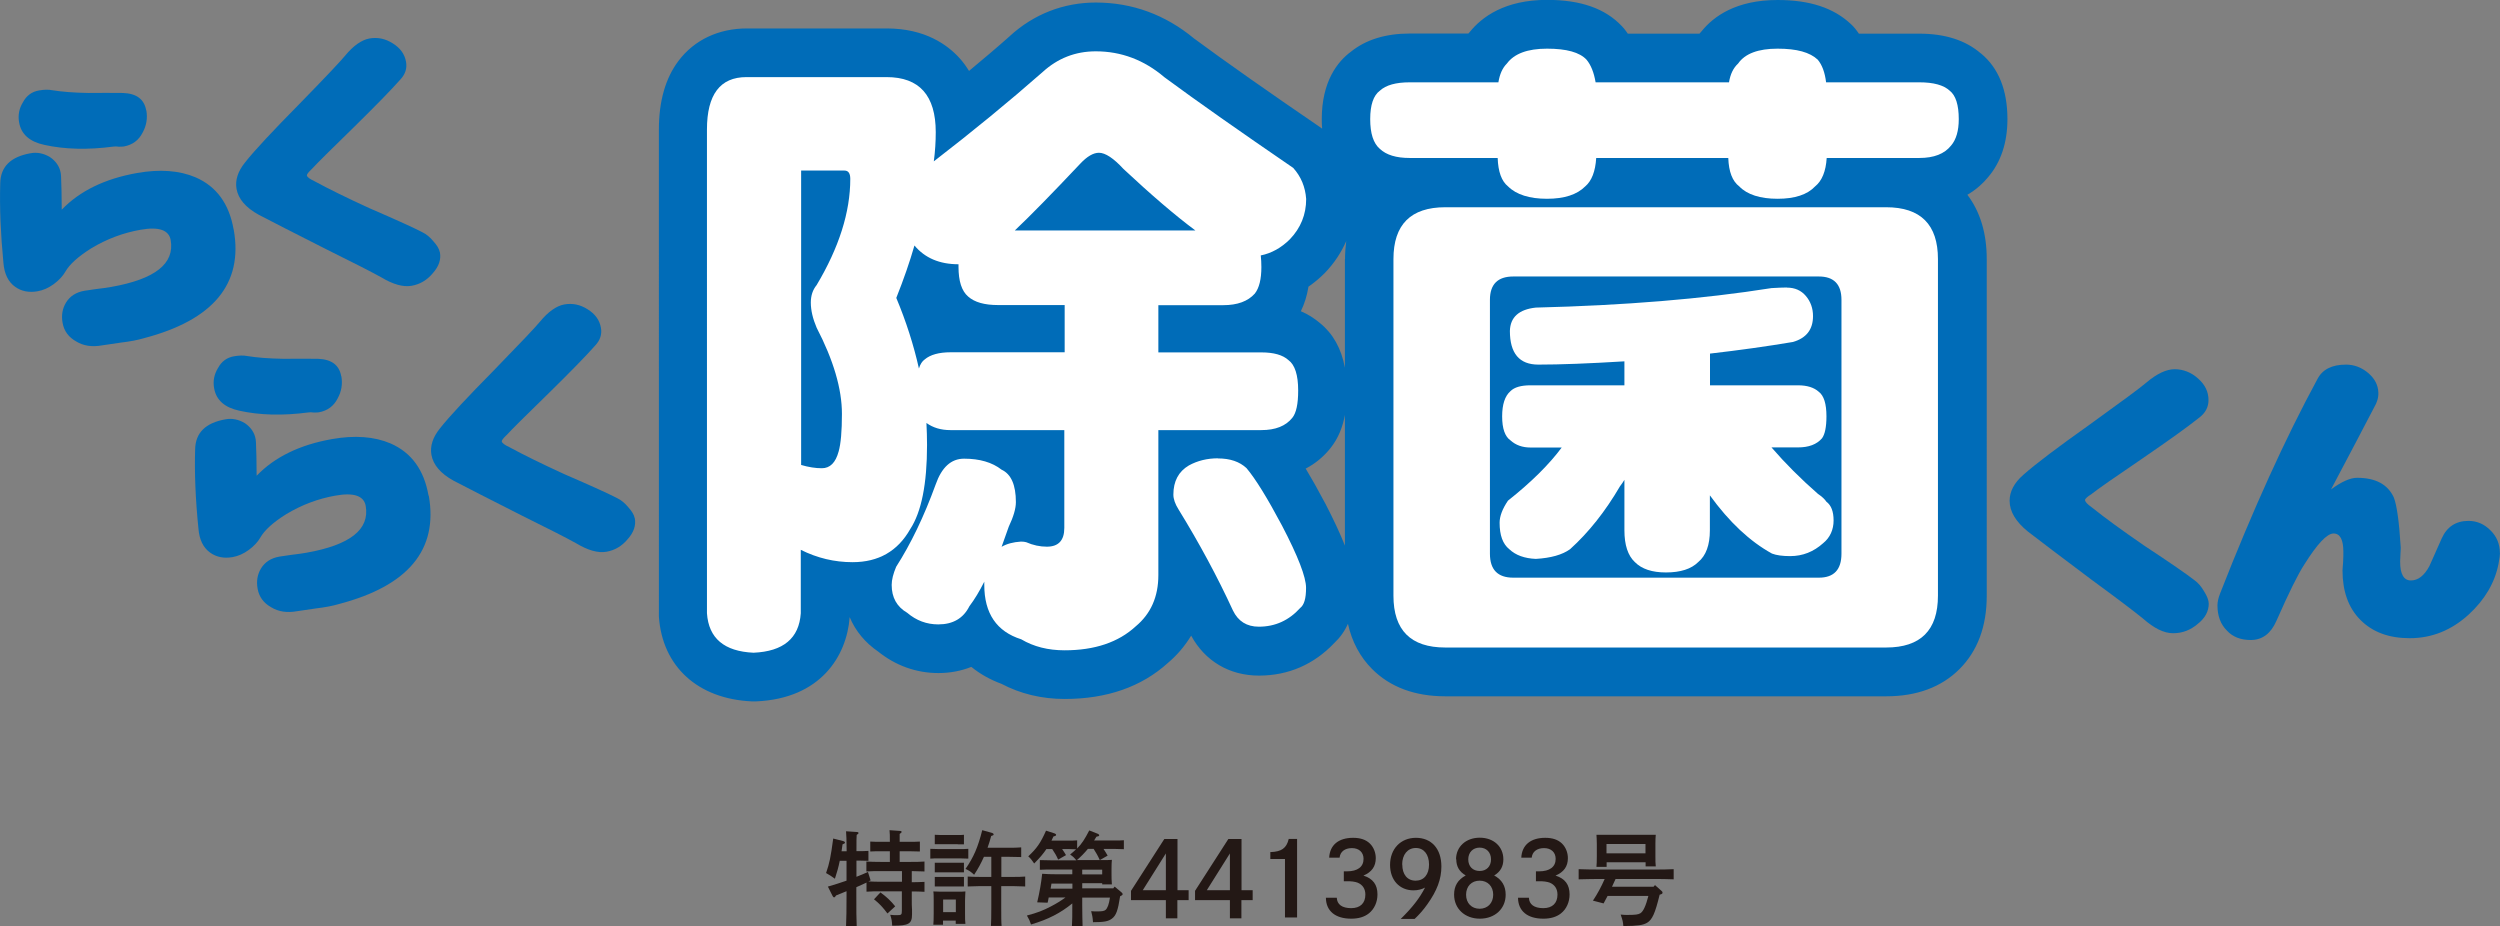 <?xml version="1.0" encoding="UTF-8"?><svg id="_イヤー_2" xmlns="http://www.w3.org/2000/svg" viewBox="0 0 206.52 76.53"><rect x="0" y="0" width="206.52" height="76.53" fill="#808080" stroke="none"/><defs><style>.cls-1{fill:#006cb8;}.cls-2{fill:#fff;}.cls-3{fill:#231815;}</style></defs><g id="_容_割_"><g><path class="cls-3" d="M75.32,72.88c.34,0,.8-.02,1.05-.03v.82c-.27-.02-.73-.03-1.05-.03v.82c0,.16,0,.4,.02,.69,0,.17,0,.31,0,.4,0,.76-.28,.92-1.56,.92h-.08c-.02-.39-.03-.48-.16-.9,.27,.03,.39,.03,.55,.03,.37,0,.41-.03,.41-.36v-1.61h-1.74c-.36,0-.83,0-1.18,.03v-.75c-.28,.13-.56,.26-.84,.38v.73c0,1.11,0,1.94,.03,2.48h-.88c.03-.55,.04-1.39,.04-2.48v-.4c-.56,.23-.6,.25-.86,.35-.07,.12-.12,.16-.17,.16-.04,0-.08-.04-.12-.11l-.39-.78c.54-.16,1.06-.32,1.54-.49v-1.64h-.56c-.1,.51-.24,1-.4,1.48-.25-.18-.48-.34-.73-.47,.29-.84,.38-1.3,.59-2.85l.83,.21c.09,.03,.14,.07,.14,.12,0,.06-.02,.08-.2,.15-.03,.2-.05,.38-.08,.57h.42c0-.89-.03-1.45-.05-1.65l.9,.06c.08,0,.13,.04,.13,.08,0,.05-.04,.09-.15,.16-.02,.29-.02,.35-.02,1.34h.15c.25,0,.6,0,.84-.02v.82c-.24,0-.59-.02-.84-.02h-.15v1.34c.35-.14,.66-.26,.95-.4l.22,.7c-.06,.03-.13,.06-.19,.08,.31,.02,.71,.03,1.04,.03h1.74v-.88h-1.75c-.36,0-.83,0-1.19,.03v-.82c.33,.02,.82,.03,1.19,.03h.75v-.88h-.77c-.25,0-.6,0-.85,.02v-.82c.25,.02,.6,.02,.85,.02h.77c0-.48,0-.76-.03-.96l.86,.06c.09,0,.14,.03,.14,.08s-.04,.09-.16,.17v.65h.82c.25,0,.6,0,.85-.02v.82c-.25,0-.6-.02-.85-.02h-.82v.88h.87c.34,0,.89,0,1.18-.03v.82c-.26,0-.72-.02-1.05-.03v.88Zm-2.59,.84c.52,.38,.83,.67,1.22,1.15l-.64,.59c-.38-.51-.66-.81-1.11-1.17l.53-.57Z"/><path class="cls-3" d="M79.99,70.93c-.18,0-.44-.02-.67-.02h-1.79c-.23,0-.5,0-.68,.02v-.81c.19,0,.49,.02,.68,.02h1.79c.18,0,.48,0,.67-.02v.81Zm-2.08,5.46h-.81c.02-.2,.03-.48,.03-.9v-1.1c0-.26,0-.6-.03-.75,.2,0,.37,.02,.62,.02h1.42c.25,0,.42,0,.61-.02,0,.15-.03,.48-.03,.75v1.05c0,.4,0,.69,.03,.88h-.8v-.27h-1.05v.34Zm1.21-6.65h-1.9v-.78c.13,0,.35,.02,.51,.02h1.39c.17,0,.38,0,.51-.02v.79h-.51Zm.51,2.32c-.13,0-.34,0-.51,0h-1.39c-.16,0-.38,0-.51,0v-.79c.13,0,.35,0,.51,0h1.39c.17,0,.38,0,.51,0v.79Zm0,1.17c-.13,0-.34,0-.51,0h-1.39c-.16,0-.38,0-.51,0v-.79c.13,0,.35,0,.51,0h1.39c.17,0,.38,0,.51,0v.79Zm-.67,1.08h-1.05v1.04h1.05v-1.04Zm3.75-1.87h.96c.33,0,.77,0,1.02-.03v.82c-.25,0-.74-.03-1.02-.03h-.96v1.79c0,.65,0,1.19,.03,1.5h-.88c.02-.33,.03-.81,.03-1.5v-1.79h-.93c-.28,0-.76,.02-1.02,.03v-.82c.25,.02,.69,.03,1.02,.03h.93v-1.66h-.61c-.23,.52-.49,1-.81,1.48-.24-.22-.38-.33-.71-.48,.68-.99,1.03-1.8,1.38-3.2l.76,.21c.12,.03,.18,.08,.18,.14s-.03,.08-.2,.13c-.09,.34-.19,.66-.3,.97h1.76c.33,0,.76,0,1.02-.03v.8c-.26,0-.74-.02-1.02-.02h-.62v1.66Z"/><path class="cls-3" d="M91.94,73.41l.14-.17,.57,.48c.06,.05,.09,.1,.09,.14,0,.06-.04,.1-.21,.18-.18,1.18-.33,1.59-.68,1.85-.3,.22-.63,.29-1.56,.29-.03-.43-.06-.55-.15-.91,.23,.02,.34,.02,.48,.02,.41,0,.59-.03,.7-.12,.17-.14,.29-.47,.37-1.02h-2.29v.62c0,.78,.02,1.36,.03,1.74h-.88c.03-.38,.03-.96,.03-1.74v-.14c-.97,.79-1.98,1.32-3.41,1.74-.1-.3-.15-.42-.34-.74,.87-.23,1.35-.42,1.98-.75,.48-.25,.85-.48,1.2-.74h-1.38c-.03,.19-.07,.36-.09,.43l-.86-.03c.2-.84,.34-1.66,.41-2.36,.33,.03,.78,.04,1.13,.04h1.36v-.39h-1.67c-.28,0-.76,0-1.01,.02v-.8c.26,0,.7,.02,1.01,.02h2.01c-.18-.21-.25-.29-.52-.48,.2-.16,.35-.3,.49-.43-.18,0-.41-.02-.61-.02h-.54c.1,.14,.21,.31,.32,.5l-.65,.37c-.14-.32-.26-.53-.49-.87h-.48c-.25,.38-.57,.75-1.01,1.19-.17-.25-.31-.44-.49-.59,.71-.66,1.02-1.11,1.47-2.12l.69,.22c.08,.03,.14,.07,.14,.12,0,.07-.03,.09-.22,.14-.05,.12-.11,.23-.16,.34h1.44c.19,0,.49,0,.68-.02v.67c.39-.4,.63-.77,1-1.49l.69,.27c.08,.03,.13,.08,.13,.13,0,.07-.04,.08-.23,.12-.06,.11-.13,.21-.19,.31h1.78c.18,0,.49,0,.68-.02v.74c-.19,0-.45-.02-.68-.02h-1c.11,.16,.22,.34,.34,.55l-.65,.37c-.16-.36-.31-.62-.51-.93h-.47c-.28,.34-.58,.65-.91,.93h1.89c.54,0,.8,0,1-.02-.02,.17-.03,.44-.03,.76v.44c0,.32,0,.4,.03,.83h-.8v-.1h-1.65v.42h2.54Zm-3.35-.42h-1.73l-.07,.42h1.8v-.42Zm2.46-.76v-.39h-1.65v.39h1.65Z"/><path class="cls-3" d="M98.19,73.54v.82h-.93v1.5h-.95v-1.5h-2.88v-.77l2.75-4.28h1.09v4.23h.93Zm-1.88-3.04l-1.91,3.04h1.91v-3.04Z"/><path class="cls-3" d="M103.48,73.54v.82h-.93v1.5h-.95v-1.5h-2.88v-.77l2.75-4.28h1.09v4.23h.93Zm-1.88-3.04l-1.91,3.04h1.91v-3.04Z"/><path class="cls-3" d="M104.95,70.39c.91-.03,1.33-.32,1.51-1.09h.69v6.49h-1v-4.83h-1.21v-.58Z"/><path class="cls-3" d="M109.8,70.86c.05-1.05,.77-1.65,1.98-1.65,.59,0,1.05,.15,1.38,.47,.31,.3,.49,.75,.49,1.21,0,.68-.33,1.15-1.02,1.44,.79,.25,1.16,.75,1.16,1.56,0,.63-.26,1.21-.72,1.57-.37,.29-.85,.43-1.45,.43-1.31,0-2.08-.63-2.09-1.73h.9c.02,.55,.43,.86,1.19,.86s1.17-.42,1.17-1.12c0-.48-.23-.82-.65-.99-.19-.07-.54-.13-.93-.11h-.2v-.82c.12,0,.17,0,.25,0,.89,0,1.38-.37,1.38-1.03,0-.54-.37-.89-.96-.89s-.97,.3-1.02,.79h-.86Z"/><path class="cls-3" d="M115.71,75.91c.98-.96,1.57-1.73,2.01-2.59-.25,.14-.59,.23-.95,.23-1.16,0-1.94-.85-1.94-2.1,0-1.33,.88-2.24,2.14-2.24s2.1,.88,2.1,2.37c0,1.04-.36,2-1.16,3.12-.34,.48-.66,.84-1.05,1.21h-1.15Zm.13-4.49c0,.82,.42,1.33,1.1,1.33s1.11-.5,1.11-1.33-.42-1.37-1.09-1.37-1.13,.54-1.13,1.37Z"/><path class="cls-3" d="M120.28,70.99c0-1.04,.81-1.79,1.96-1.79s1.95,.74,1.95,1.79c0,.59-.25,1.03-.76,1.33,.64,.35,.95,.87,.95,1.59,0,1.16-.89,1.98-2.13,1.98s-2.13-.82-2.13-1.99c0-.72,.31-1.23,.96-1.58-.52-.3-.78-.74-.78-1.33Zm.83,2.92c0,.7,.46,1.16,1.12,1.16s1.12-.47,1.12-1.16-.45-1.16-1.12-1.16-1.12,.47-1.12,1.16Zm.18-2.92c0,.58,.37,.96,.94,.96s.94-.38,.94-.96-.38-.97-.94-.97-.94,.4-.94,.97Z"/><path class="cls-3" d="M125.67,70.86c.05-1.05,.77-1.65,1.98-1.65,.59,0,1.05,.15,1.38,.47,.31,.3,.49,.75,.49,1.21,0,.68-.33,1.15-1.02,1.44,.79,.25,1.16,.75,1.16,1.56,0,.63-.26,1.21-.72,1.57-.37,.29-.85,.43-1.45,.43-1.31,0-2.08-.63-2.09-1.73h.9c.02,.55,.43,.86,1.19,.86s1.17-.42,1.17-1.12c0-.48-.23-.82-.65-.99-.19-.07-.54-.13-.93-.11h-.2v-.82c.12,0,.17,0,.25,0,.89,0,1.38-.37,1.38-1.03,0-.54-.37-.89-.96-.89s-.97,.3-1.02,.79h-.86Z"/><path class="cls-3" d="M136.71,73.11l.55,.49c.05,.04,.08,.09,.08,.14,0,.08-.05,.12-.24,.17-.38,1.56-.61,2.06-1.04,2.32-.35,.2-.77,.26-1.96,.27-.03-.37-.05-.45-.22-.95,.27,.03,.38,.03,.54,.03,.69,0,.91-.03,1.09-.14,.24-.15,.45-.61,.66-1.43h-3.37c-.1,.2-.22,.42-.33,.62l-.88-.23c.38-.57,.7-1.17,.97-1.79h-.46c-.47,0-1.23,.02-1.69,.03v-.84c.44,.02,1.21,.03,1.69,.03h4.47c.54,0,1.26,0,1.69-.03v.84c-.45-.02-1.17-.03-1.69-.03h-3.11l-.28,.61-.02,.03h3.44l.13-.15Zm-4-1.5h-.83c.02-.2,.03-.48,.03-.9v-1c0-.27-.02-.59-.03-.75,.3,0,.56,0,.94,0h3.02c.37,0,.64,0,.94,0-.02,.15-.03,.48-.03,.75v.98c0,.4,0,.69,.03,.88h-.84v-.34h-3.22v.38Zm3.22-1.89h-3.22v.77h3.22v-.77Z"/></g><g><path class="cls-1" d="M19.31,18.98c.79,4.47-1.69,7.46-7.43,8.96-.5,.15-1.13,.27-1.89,.36l-1.56,.23c-.83,.15-1.54,.04-2.13-.32-.63-.35-1.01-.86-1.13-1.54-.11-.62-.02-1.17,.28-1.67,.32-.53,.83-.86,1.52-.98,.12-.02,.44-.07,.95-.14,.51-.06,.94-.12,1.28-.18,3.61-.64,5.24-1.92,4.9-3.87-.15-.83-.98-1.12-2.49-.85-1.43,.25-2.79,.76-4.07,1.53-1.09,.69-1.8,1.33-2.14,1.93-.21,.37-.53,.71-.96,1.03-.44,.32-.88,.51-1.33,.59-.72,.13-1.34,0-1.85-.36-.58-.41-.91-1.08-.98-2.02C.05,19.29-.04,17.12,.02,15.13c.03-1.36,.86-2.18,2.5-2.47,.54-.1,1.07,0,1.6,.31,.5,.34,.81,.79,.9,1.34,.02,.14,.03,.28,.03,.42,.03,.52,.04,1.38,.05,2.59,1.49-1.55,3.57-2.56,6.23-3.03,1.88-.33,3.49-.21,4.83,.36,1.72,.75,2.77,2.18,3.14,4.31Zm-7.22-9.86c.11,.65,.01,1.25-.3,1.82-.32,.64-.84,1.03-1.56,1.16-.08,.01-.21,.02-.4,.02-.2-.03-.35-.03-.46-.01-2.13,.28-4.03,.23-5.7-.14-1.22-.26-1.92-.88-2.09-1.85-.11-.6,0-1.16,.32-1.68,.29-.54,.73-.87,1.33-.97,.42-.07,.77-.08,1.07-.02,.8,.13,1.8,.21,3,.23,.97-.01,1.92-.01,2.86,0,1.12,.04,1.76,.52,1.92,1.45Z"/><path class="cls-1" d="M36.34,20.84c.11,.6-.09,1.17-.58,1.72-.47,.57-1.06,.93-1.77,1.05-.69,.12-1.54-.12-2.53-.72-.76-.42-2.26-1.19-4.51-2.3-2.65-1.34-4.51-2.29-5.58-2.85-1.07-.59-1.68-1.3-1.83-2.13-.13-.72,.11-1.46,.71-2.2,.79-1,2.28-2.59,4.45-4.79,2.17-2.22,3.43-3.56,3.8-4.01,.69-.84,1.37-1.31,2.01-1.43,.68-.12,1.32,.01,1.93,.4,.62,.38,.99,.89,1.1,1.52,.1,.54-.06,1.03-.46,1.46-.77,.87-2.04,2.17-3.81,3.91-1.95,1.9-3.12,3.06-3.49,3.47-.3,.28-.44,.46-.43,.55,.02,.14,.24,.3,.63,.48,1.14,.62,2.66,1.37,4.54,2.23,2.27,.98,3.73,1.65,4.38,1.99,.31,.15,.61,.39,.89,.73,.31,.34,.49,.64,.54,.91Z"/><path class="cls-1" d="M35.42,40.94c.79,4.47-1.69,7.46-7.43,8.96-.5,.15-1.13,.27-1.89,.36l-1.56,.23c-.83,.15-1.54,.04-2.13-.32-.63-.35-1.01-.86-1.13-1.54-.11-.62-.02-1.17,.28-1.67,.32-.53,.83-.86,1.52-.98,.12-.02,.44-.07,.95-.14,.51-.06,.94-.12,1.28-.18,3.61-.64,5.24-1.92,4.9-3.87-.15-.83-.98-1.12-2.49-.85-1.43,.25-2.79,.76-4.07,1.53-1.09,.68-1.8,1.33-2.14,1.93-.21,.37-.53,.71-.96,1.03-.44,.32-.88,.51-1.33,.59-.72,.13-1.34,0-1.85-.36-.58-.41-.91-1.08-.98-2.02-.24-2.37-.33-4.55-.27-6.53,.03-1.36,.86-2.18,2.5-2.47,.54-.1,1.07,0,1.6,.31,.5,.34,.81,.79,.9,1.34,.02,.14,.03,.28,.03,.42,.03,.52,.04,1.38,.05,2.59,1.49-1.55,3.57-2.56,6.23-3.03,1.88-.33,3.49-.21,4.83,.36,1.72,.75,2.77,2.18,3.14,4.31Zm-7.22-9.86c.11,.65,.01,1.25-.3,1.82-.32,.64-.84,1.03-1.56,1.16-.08,.01-.21,.02-.4,.02-.2-.03-.35-.03-.46-.01-2.13,.28-4.03,.23-5.7-.14-1.22-.26-1.92-.88-2.09-1.85-.11-.6,0-1.16,.32-1.68,.29-.54,.73-.87,1.33-.97,.42-.07,.77-.08,1.07-.02,.8,.13,1.8,.21,3,.23,.97-.01,1.92-.01,2.86,0,1.12,.04,1.76,.52,1.92,1.45Z"/><path class="cls-1" d="M52.44,42.81c.11,.6-.09,1.17-.58,1.72-.47,.57-1.06,.93-1.77,1.05-.69,.12-1.54-.12-2.53-.72-.76-.42-2.26-1.19-4.51-2.3-2.65-1.34-4.51-2.29-5.58-2.85-1.07-.59-1.68-1.3-1.83-2.13-.13-.72,.11-1.46,.71-2.2,.79-1,2.28-2.59,4.45-4.79,2.17-2.23,3.43-3.56,3.8-4.01,.69-.84,1.37-1.31,2.01-1.43,.68-.12,1.32,.01,1.93,.4,.62,.38,.99,.89,1.1,1.52,.1,.54-.06,1.03-.46,1.46-.77,.87-2.04,2.17-3.81,3.91-1.95,1.9-3.12,3.06-3.49,3.47-.3,.28-.44,.46-.43,.55,.02,.14,.24,.3,.63,.48,1.14,.62,2.66,1.37,4.54,2.23,2.27,.98,3.73,1.65,4.38,1.99,.31,.15,.61,.39,.89,.73,.31,.34,.49,.64,.54,.91Z"/><g><path class="cls-1" d="M182.46,49.86c0,.64-.3,1.2-.91,1.68-.59,.51-1.27,.77-2.03,.77s-1.57-.4-2.49-1.21c-.71-.58-2.12-1.65-4.25-3.21-2.5-1.88-4.26-3.2-5.26-3.98-1-.81-1.51-1.66-1.51-2.54,0-.77,.38-1.49,1.14-2.15,1-.89,2.83-2.27,5.48-4.15,2.65-1.91,4.21-3.06,4.67-3.46,.87-.74,1.66-1.11,2.35-1.11s1.37,.26,1.93,.77c.58,.51,.86,1.1,.86,1.78,0,.58-.25,1.05-.74,1.43-.95,.76-2.51,1.88-4.67,3.36-2.37,1.61-3.79,2.6-4.25,2.97-.36,.23-.54,.4-.54,.49,0,.15,.19,.35,.57,.62,1.07,.86,2.5,1.9,4.3,3.14,2.17,1.43,3.56,2.39,4.17,2.87,.3,.21,.56,.52,.79,.91,.26,.41,.39,.76,.39,1.04Z"/><path class="cls-1" d="M206.52,45.68c0,.16-.04,.46-.12,.89-.31,1.58-1.14,2.98-2.47,4.2-1.43,1.3-3.05,1.95-4.87,1.95-1.71,0-3.07-.5-4.07-1.51-.99-.99-1.48-2.36-1.48-4.1,0-.1,.02-.33,.05-.69,.02-.35,.02-.63,.02-.84,0-1-.27-1.51-.81-1.51s-1.35,.86-2.42,2.57c-.53,.81-1.29,2.36-2.3,4.65-.46,1.05-1.17,1.58-2.12,1.58-.84,0-1.5-.26-1.98-.79-.51-.51-.77-1.2-.77-2.07,0-.28,.07-.61,.22-.99,2.7-6.9,5.38-12.8,8.03-17.69,.41-.81,1.2-1.21,2.37-1.21,.67,0,1.28,.23,1.83,.69,.54,.46,.82,1,.84,1.61,.02,.41-.1,.82-.35,1.24-.82,1.58-2.01,3.84-3.56,6.77,.87-.64,1.59-.96,2.15-.96,1.53,0,2.54,.54,3.04,1.63,.25,.64,.44,2.02,.57,4.13,0,.05,0,.21-.02,.47-.02,.28-.03,.51-.03,.69,0,1.04,.3,1.56,.89,1.56s1.1-.39,1.53-1.19c.33-.76,.67-1.52,1.01-2.27,.43-.97,1.17-1.46,2.22-1.46,.69,0,1.29,.26,1.8,.77,.53,.51,.79,1.14,.79,1.9Z"/></g><path class="cls-1" d="M164.21,14.65s.07-.08,.1-.13c-.03,.04-.07,.08-.1,.12h0ZM96.55,54.68s-.06,.05-.09,.07c-.03,.02-.05,.05-.07,.07,.05-.05,.11-.09,.16-.14Zm13.37-17.68s-.02,.03-.03,.04h0s.03-.02,.04-.04ZM163.55,4.34s.06,.06,.09,.08c.05,.04,.1,.08,.15,.12-.08-.07-.16-.14-.24-.2Zm.09,.08c-1.25-1.09-2.96-1.64-5.09-1.64h-4.99c-.1-.15-.21-.29-.32-.43-.1-.13-.22-.24-.33-.35-1.43-1.35-3.41-2-6.07-2-3.41,0-5.28,1.34-6.29,2.6-.05,.06-.11,.12-.16,.18h-5.92c-.1-.15-.21-.29-.32-.43-.05-.06-.11-.13-.17-.19-1.38-1.46-3.4-2.17-6.18-2.17-3.49,0-5.39,1.41-6.4,2.67-.03,.04-.07,.07-.1,.11h-4.84c-2,0-3.63,.51-4.86,1.5-1.11,.82-2.41,2.46-2.41,5.57,0,.27,.01,.53,.03,.79-.04-.03-.08-.06-.12-.09-4.3-2.94-7.82-5.41-10.46-7.36-2.38-1.97-5.11-2.97-8.12-2.97-2.66,0-5.12,.96-7.09,2.76l.05-.04c-1.09,.97-2.25,1.95-3.43,2.93-.23-.37-.47-.71-.76-1.03-1.01-1.13-2.88-2.48-6.04-2.48h-11.55c-2.34,0-4.35,.95-5.65,2.68-1.08,1.43-1.62,3.34-1.62,5.66V50.66c0,.09,0,.18,0,.28,.28,4.12,3.22,6.8,7.68,7,.12,0,.24,0,.35,0,5.34-.23,7.49-3.75,7.73-6.96,.48,1.15,1.29,2.12,2.36,2.85,1.43,1.15,3.14,1.77,4.97,1.77,.98,0,1.89-.18,2.72-.51,.71,.58,1.54,1.05,2.49,1.4,1.56,.82,3.31,1.25,5.22,1.25,3.48,0,6.34-1,8.52-2.97,.78-.66,1.42-1.42,1.93-2.26,1.14,2.1,3.16,3.3,5.6,3.3s4.55-.93,6.22-2.69c.48-.45,.86-.98,1.13-1.59,.33,1.48,1,2.74,2,3.74,1.49,1.49,3.52,2.25,6.05,2.25h36.42c2.52,0,4.56-.76,6.05-2.25,1.49-1.49,2.25-3.52,2.25-6.05V21.4c0-2.13-.54-3.91-1.6-5.31,.74-.43,1.3-.95,1.71-1.45,1.06-1.24,1.6-2.86,1.6-4.8,0-2.41-.74-4.23-2.18-5.42ZM77.34,27.53h0Zm33.76,17.54c-.39-.99-.92-2.12-1.62-3.48l-.02-.03c-.58-1.1-1.11-2.04-1.6-2.85,.92-.48,1.57-1.1,2.03-1.67,.69-.85,1.04-1.83,1.21-2.76v10.79Zm0-23.67v8.98c-.29-1.58-.98-2.82-2.06-3.69-.47-.4-.99-.73-1.58-.98,.3-.61,.51-1.28,.63-2.03,.46-.32,.89-.67,1.31-1.09,.02-.02,.04-.04,.06-.06,.75-.78,1.33-1.66,1.75-2.61-.06,.47-.1,.97-.1,1.48Z"/><g><path class="cls-2" d="M73.24,6.37c2.71,0,4.06,1.52,4.06,4.55,0,.78-.05,1.59-.16,2.41,3.24-2.5,6.24-4.96,8.99-7.38,1.25-1.14,2.71-1.71,4.39-1.71,2.1,0,3.99,.71,5.67,2.14,2.71,2,6.26,4.49,10.64,7.49,.64,.71,1,1.57,1.07,2.57,0,1.28-.45,2.39-1.34,3.32-.71,.71-1.52,1.16-2.41,1.34,.03,.29,.05,.61,.05,.96,0,1-.18,1.73-.54,2.19-.57,.64-1.44,.96-2.62,.96h-5.35v3.9h8.5c1.03,0,1.78,.21,2.25,.64,.53,.39,.8,1.23,.8,2.51,0,1.11-.16,1.85-.48,2.25-.54,.68-1.39,1.02-2.57,1.02h-8.5v11.98c0,1.78-.62,3.19-1.87,4.23-1.43,1.32-3.39,1.98-5.88,1.98-1.36,0-2.55-.3-3.58-.91-2.03-.64-3.05-2.14-3.05-4.49v-.27c-.39,.78-.8,1.46-1.23,2.03-.5,1-1.36,1.5-2.57,1.5-.96,0-1.82-.32-2.57-.96-.86-.5-1.28-1.27-1.28-2.3,0-.43,.13-.93,.37-1.5,1.21-1.89,2.3-4.15,3.26-6.79,.5-1.43,1.28-2.14,2.35-2.14,1.28,0,2.32,.3,3.1,.91,.78,.36,1.18,1.25,1.18,2.68,0,.53-.2,1.21-.59,2.03-.21,.61-.41,1.16-.59,1.66,.43-.25,.96-.39,1.6-.43,.18,0,.32,.02,.43,.05,.57,.25,1.14,.37,1.71,.37,.96,0,1.44-.52,1.44-1.55v-8.08h-9.41c-.79,0-1.44-.2-1.98-.59,.03,.61,.05,1.21,.05,1.82,0,3.21-.46,5.53-1.39,6.95-1.03,1.82-2.62,2.73-4.76,2.73-1.5,0-2.92-.34-4.28-1.02v5.24c-.14,2.07-1.44,3.15-3.9,3.26-2.42-.11-3.71-1.19-3.85-3.26V10.7c0-2.89,1.09-4.33,3.26-4.33h11.55Zm-7.06,32.04c.61,.18,1.18,.27,1.71,.27,.68,0,1.14-.46,1.39-1.39,.18-.64,.27-1.67,.27-3.1,0-2.07-.7-4.44-2.09-7.12-.32-.75-.48-1.44-.48-2.08,0-.57,.16-1.05,.48-1.44,1.85-3.1,2.78-6.03,2.78-8.77,0-.46-.16-.69-.48-.69h-3.58v24.34Zm21.77-9.31v-3.9h-5.51c-1.11,0-1.93-.23-2.46-.7-.54-.46-.8-1.28-.8-2.46v-.21c-1.57,0-2.78-.52-3.64-1.55-.39,1.36-.89,2.8-1.5,4.33,.82,1.96,1.44,3.91,1.87,5.83,.11-.36,.27-.6,.48-.75,.46-.39,1.18-.59,2.14-.59h9.41Zm-4.12-10.06h14.92c-1.68-1.25-3.65-2.94-5.94-5.08-.82-.89-1.5-1.34-2.03-1.34-.46,0-.98,.3-1.55,.91-2.32,2.46-4.12,4.3-5.4,5.51Zm16.79,18.83c1,0,1.78,.27,2.35,.8,.75,.89,1.73,2.48,2.94,4.76,1.32,2.53,1.98,4.24,1.98,5.13s-.16,1.41-.48,1.66c-.93,1.03-2.07,1.55-3.42,1.55-1,0-1.71-.45-2.14-1.34-1.28-2.78-2.78-5.56-4.49-8.34-.29-.46-.43-.87-.43-1.23,0-1.11,.43-1.91,1.28-2.41,.71-.39,1.51-.59,2.41-.59Z"/><path class="cls-2" d="M116.45,6.8h7.33c.11-.68,.34-1.19,.7-1.55,.61-.82,1.71-1.23,3.32-1.23s2.69,.3,3.26,.91c.36,.43,.61,1.05,.75,1.87h11.02c.11-.68,.36-1.19,.75-1.55,.57-.82,1.66-1.23,3.26-1.23s2.67,.3,3.32,.91c.36,.43,.59,1.05,.69,1.87h7.7c1.18,0,2.01,.23,2.51,.69,.5,.39,.75,1.18,.75,2.35,0,.96-.21,1.69-.64,2.19-.54,.68-1.41,1.02-2.62,1.02h-7.65c-.07,1.11-.39,1.89-.96,2.35-.64,.68-1.68,1.02-3.1,1.02s-2.51-.34-3.16-1.02c-.57-.43-.87-1.21-.91-2.35h-10.91c-.07,1.11-.37,1.89-.91,2.35-.68,.68-1.73,1.02-3.16,1.02s-2.53-.34-3.21-1.02c-.54-.43-.82-1.21-.86-2.35h-7.27c-1.11,0-1.93-.25-2.46-.75-.54-.46-.8-1.28-.8-2.46s.27-1.96,.8-2.35c.5-.46,1.32-.69,2.46-.69Zm2.94,10.32h36.42c2.85,0,4.28,1.43,4.28,4.28v27.81c0,2.85-1.43,4.28-4.28,4.28h-36.42c-2.85,0-4.28-1.43-4.28-4.28V21.4c0-2.85,1.43-4.28,4.28-4.28Zm30.86,30.6c1.25,0,1.87-.66,1.87-1.98V24.77c0-1.28-.62-1.93-1.87-1.93h-25.24c-1.28,0-1.93,.64-1.93,1.93v20.97c0,1.32,.64,1.98,1.93,1.98h25.24Zm-2.62-23.96c.64,0,1.16,.23,1.55,.69,.39,.46,.59,1.02,.59,1.66,0,1.11-.55,1.82-1.66,2.14-2.14,.36-4.42,.68-6.85,.96v2.62h7.27c.75,0,1.32,.18,1.71,.53,.43,.32,.64,1,.64,2.03,0,.89-.13,1.5-.37,1.82-.43,.5-1.09,.75-1.98,.75h-2.19c1.14,1.32,2.42,2.6,3.85,3.85,.32,.21,.55,.43,.69,.64,.39,.29,.59,.8,.59,1.55s-.29,1.41-.86,1.87c-.79,.71-1.69,1.07-2.73,1.07-.64,0-1.14-.07-1.5-.21-1.82-1-3.53-2.6-5.13-4.81v2.89c0,1.21-.32,2.09-.96,2.62-.57,.57-1.46,.86-2.67,.86-1.14,0-2-.28-2.57-.86-.57-.53-.86-1.41-.86-2.62v-4.17c-.11,.18-.23,.36-.37,.54-1.21,2.07-2.58,3.8-4.12,5.19-.64,.46-1.59,.73-2.83,.8-.93-.04-1.66-.3-2.19-.8-.54-.43-.8-1.16-.8-2.19,0-.53,.23-1.14,.69-1.82,1.93-1.53,3.41-3,4.44-4.39h-2.57c-.68,0-1.23-.2-1.66-.59-.46-.32-.69-.98-.69-1.98s.23-1.69,.69-2.09c.32-.32,.87-.48,1.66-.48h7.75v-1.98c-2.92,.18-5.3,.27-7.11,.27-1.57,0-2.35-.93-2.35-2.78,.03-1.14,.75-1.78,2.14-1.93,7.31-.18,13.8-.71,19.47-1.61,.53-.03,.96-.05,1.28-.05Z"/></g></g></g></svg>